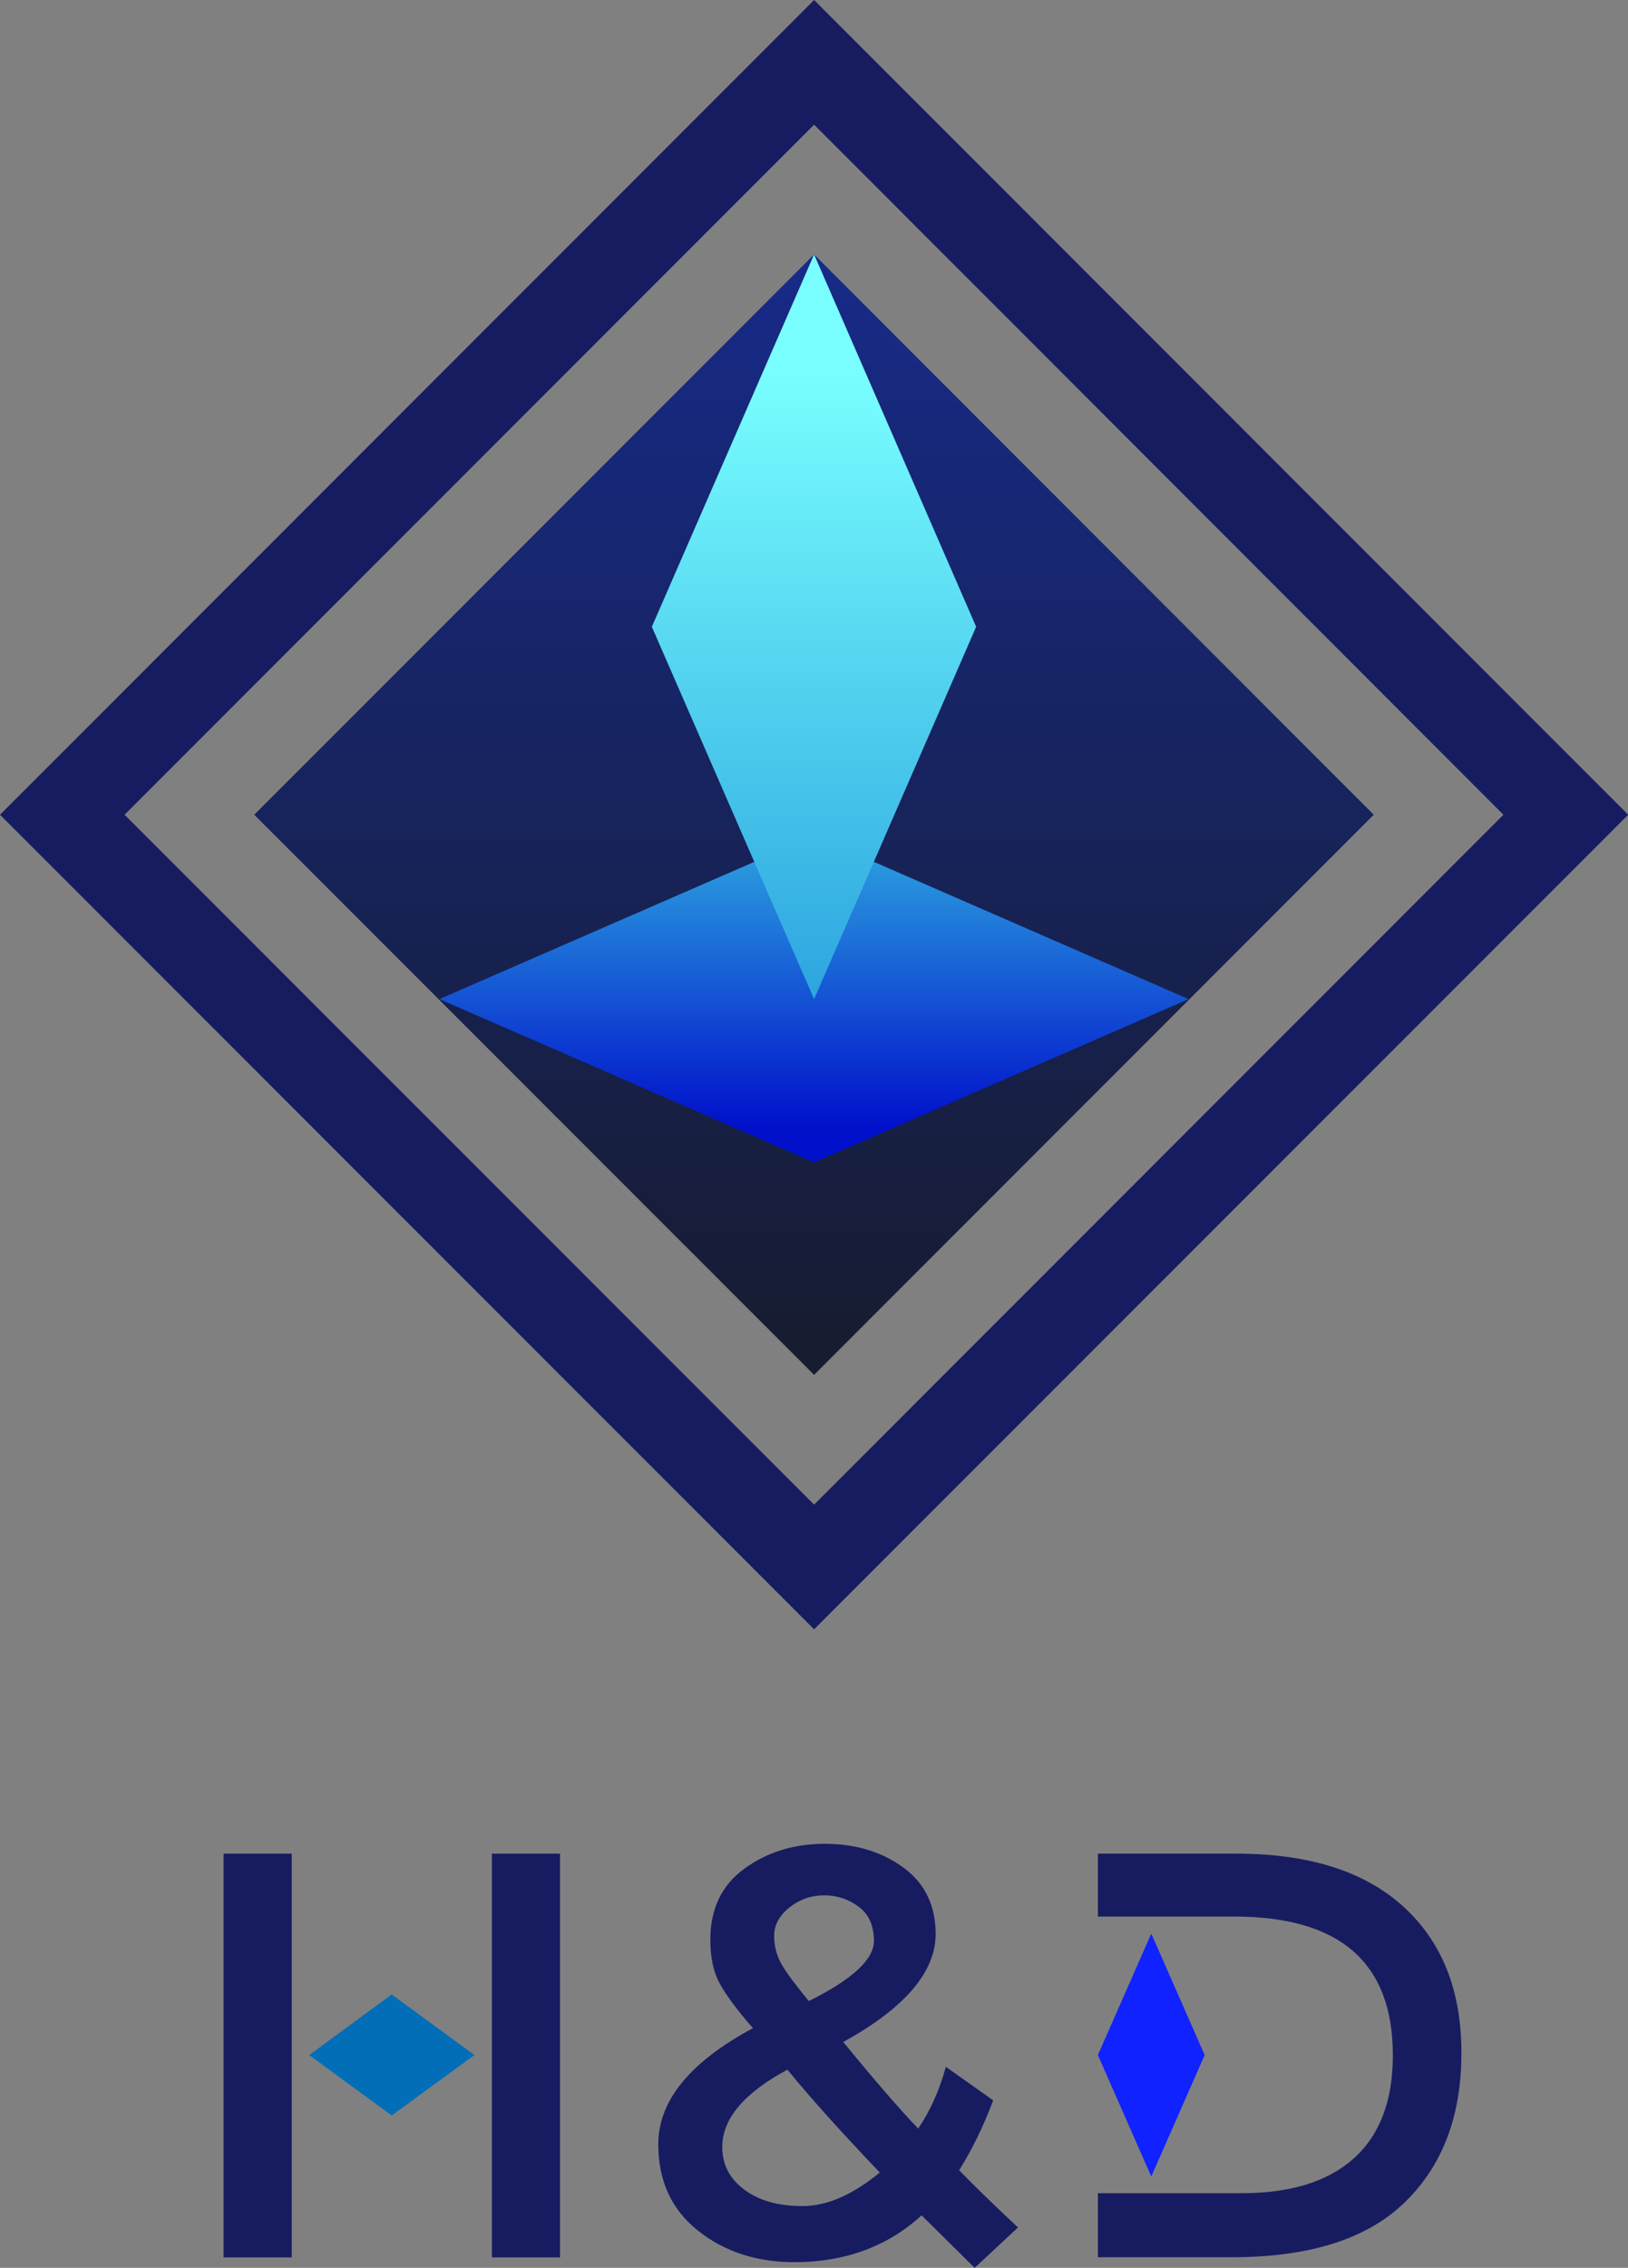 <?xml version="1.0" encoding="utf-8"?>
<!-- Generator: Adobe Illustrator 26.5.0, SVG Export Plug-In . SVG Version: 6.00 Build 0)  -->
<svg version="1.1" id="レイヤー_1" xmlns="http://www.w3.org/2000/svg" xmlns:xlink="http://www.w3.org/1999/xlink" x="0px"
	 y="0px" viewBox="0 0 859.9 1196.9" style="enable-background:new 0 0 859.9 1196.9;" xml:space="preserve">
<rect x="0" y="0" width="859.9" height="1196.9" fill="#808080" stroke="none"/>
<style type="text/css">
	.st0{fill:#171C61;}
	.st1{fill:#036EB8;}
	.st2{fill:#0F22FF;}
	.st3{fill:url(#SVGID_1_);}
	.st4{fill:url(#SVGID_00000049933542778314031000000000386710518493466801_);}
	.st5{fill:url(#SVGID_00000177473972445408552560000005390017423452167339_);}
</style>
<g>
	<g>
		<path class="st0" d="M419.6,1193.9c-19.9,0-36.9-5.5-50.9-16.6c-14-11.1-21-26.3-21-45.6c0-23,16.7-43.4,50-61.3
			c-8.3-9.5-14.2-17.4-17.5-23.5c-3.4-6.1-5-13.8-5-23.2c0-16.3,6-28.8,18-37.5c12-8.7,26.1-13.1,42.4-13.1
			c16.3,0,30.1,4.2,41.5,12.5c11.4,8.3,17.1,20,17.1,35.1c0,20.1-16.3,39.1-48.8,57c16.3,19.9,29.5,35.2,39.6,45.7
			c6.3-9.3,11.2-20.2,14.6-32.6l25,17.7c-5.3,14-11.3,26.3-18,36.9c8.1,8.3,18.5,18.4,31.1,30.2l-22.9,21.3l-28-27.7
			C468.8,1185.6,446.4,1193.9,419.6,1193.9z M393.1,1155.6c7.7,5.8,18,8.7,30.8,8.7c12.8,0,26.4-5.9,40.8-17.7
			c-20.5-21.5-36.8-39.6-48.8-54.3c-23,12.4-34.4,26-34.4,40.8C381.5,1142.3,385.3,1149.8,393.1,1155.6z M435.3,1000.3
			c-6.8,0-12.9,2.1-18.3,6.4c-5.4,4.3-8.1,9.3-8.1,14.9c0,5.7,1.4,10.8,4.1,15.4c2.7,4.6,7.5,10.9,14.2,19.1
			c23-11.4,34.4-22,34.4-31.7c0-8.1-2.7-14.2-8.1-18.1C448.2,1002.3,442.1,1000.3,435.3,1000.3z"/>
		<g>
			<polygon class="st0" points="154.1,1070.7 154.1,978.3 118.1,978.3 118.1,1191.4 154.1,1191.4 154.1,1104.2 			"/>
			<polygon class="st0" points="259.8,978.3 259.8,1070.7 259.8,1104.2 259.8,1191.4 295.8,1191.4 295.8,978.3 			"/>
		</g>
		<polygon class="st1" points="206.9,1052.6 250.6,1084.6 206.9,1116.5 163.3,1084.6 		"/>
		<polygon class="st2" points="636.3,1084.6 608.1,1148.7 579.9,1084.6 608.1,1020.5 		"/>
		<path class="st0" d="M741.2,1006.2c-20.5-18.6-49.9-27.9-88.1-27.9h-73.2v33.2h36h36c55.9,0,83.8,24.4,83.8,73.2
			c0,24-6.9,42.1-20.6,54.4c-13.7,12.3-33.5,18.4-59.3,18.4h-39.9h-36v33.8h70.7c41,0,71.5-9.6,91.4-29
			c19.9-19.3,29.9-45.5,29.9-78.6C772,1050.7,761.7,1024.8,741.2,1006.2z"/>
	</g>
	<g>
		<linearGradient id="SVGID_1_" gradientUnits="userSpaceOnUse" x1="429.955" y1="135.963" x2="429.955" y2="714.866">
			<stop  offset="8.016257e-04" style="stop-color:#172A88"/>
			<stop  offset="1" style="stop-color:#171C30"/>
		</linearGradient>
		<polygon class="st3" points="725.6,430 430,725.6 134.3,430 430,134.3 		"/>
		
			<linearGradient id="SVGID_00000051343097641809642770000012446684763078361773_" gradientUnits="userSpaceOnUse" x1="429.955" y1="439.849" x2="429.955" y2="595.236">
			<stop  offset="0" style="stop-color:#2EA7E0"/>
			<stop  offset="1" style="stop-color:#0010CB"/>
		</linearGradient>
		<polygon style="fill:url(#SVGID_00000051343097641809642770000012446684763078361773_);" points="430,613.5 232.1,527.3 
			430,441.1 627.8,527.3 		"/>
		
			<linearGradient id="SVGID_00000016789822113634774830000010499558143609841029_" gradientUnits="userSpaceOnUse" x1="429.955" y1="519.602" x2="429.955" y2="194.904">
			<stop  offset="0" style="stop-color:#2EA7E0"/>
			<stop  offset="1" style="stop-color:#79FFFF"/>
		</linearGradient>
		<polygon style="fill:url(#SVGID_00000016789822113634774830000010499558143609841029_);" points="515.6,330.8 430,527.3 
			344.3,330.8 430,134.3 		"/>
		<path class="st0" d="M430,859.9L0,430L430,0l430,430L430,859.9z M65.8,430L430,794.1L794.1,430L430,65.8L65.8,430z"/>
	</g>
</g>
<g>
</g>
<g>
</g>
<g>
</g>
<g>
</g>
<g>
</g>
<g>
</g>
<g>
</g>
<g>
</g>
<g>
</g>
<g>
</g>
<g>
</g>
<g>
</g>
<g>
</g>
<g>
</g>
<g>
</g>
</svg>
